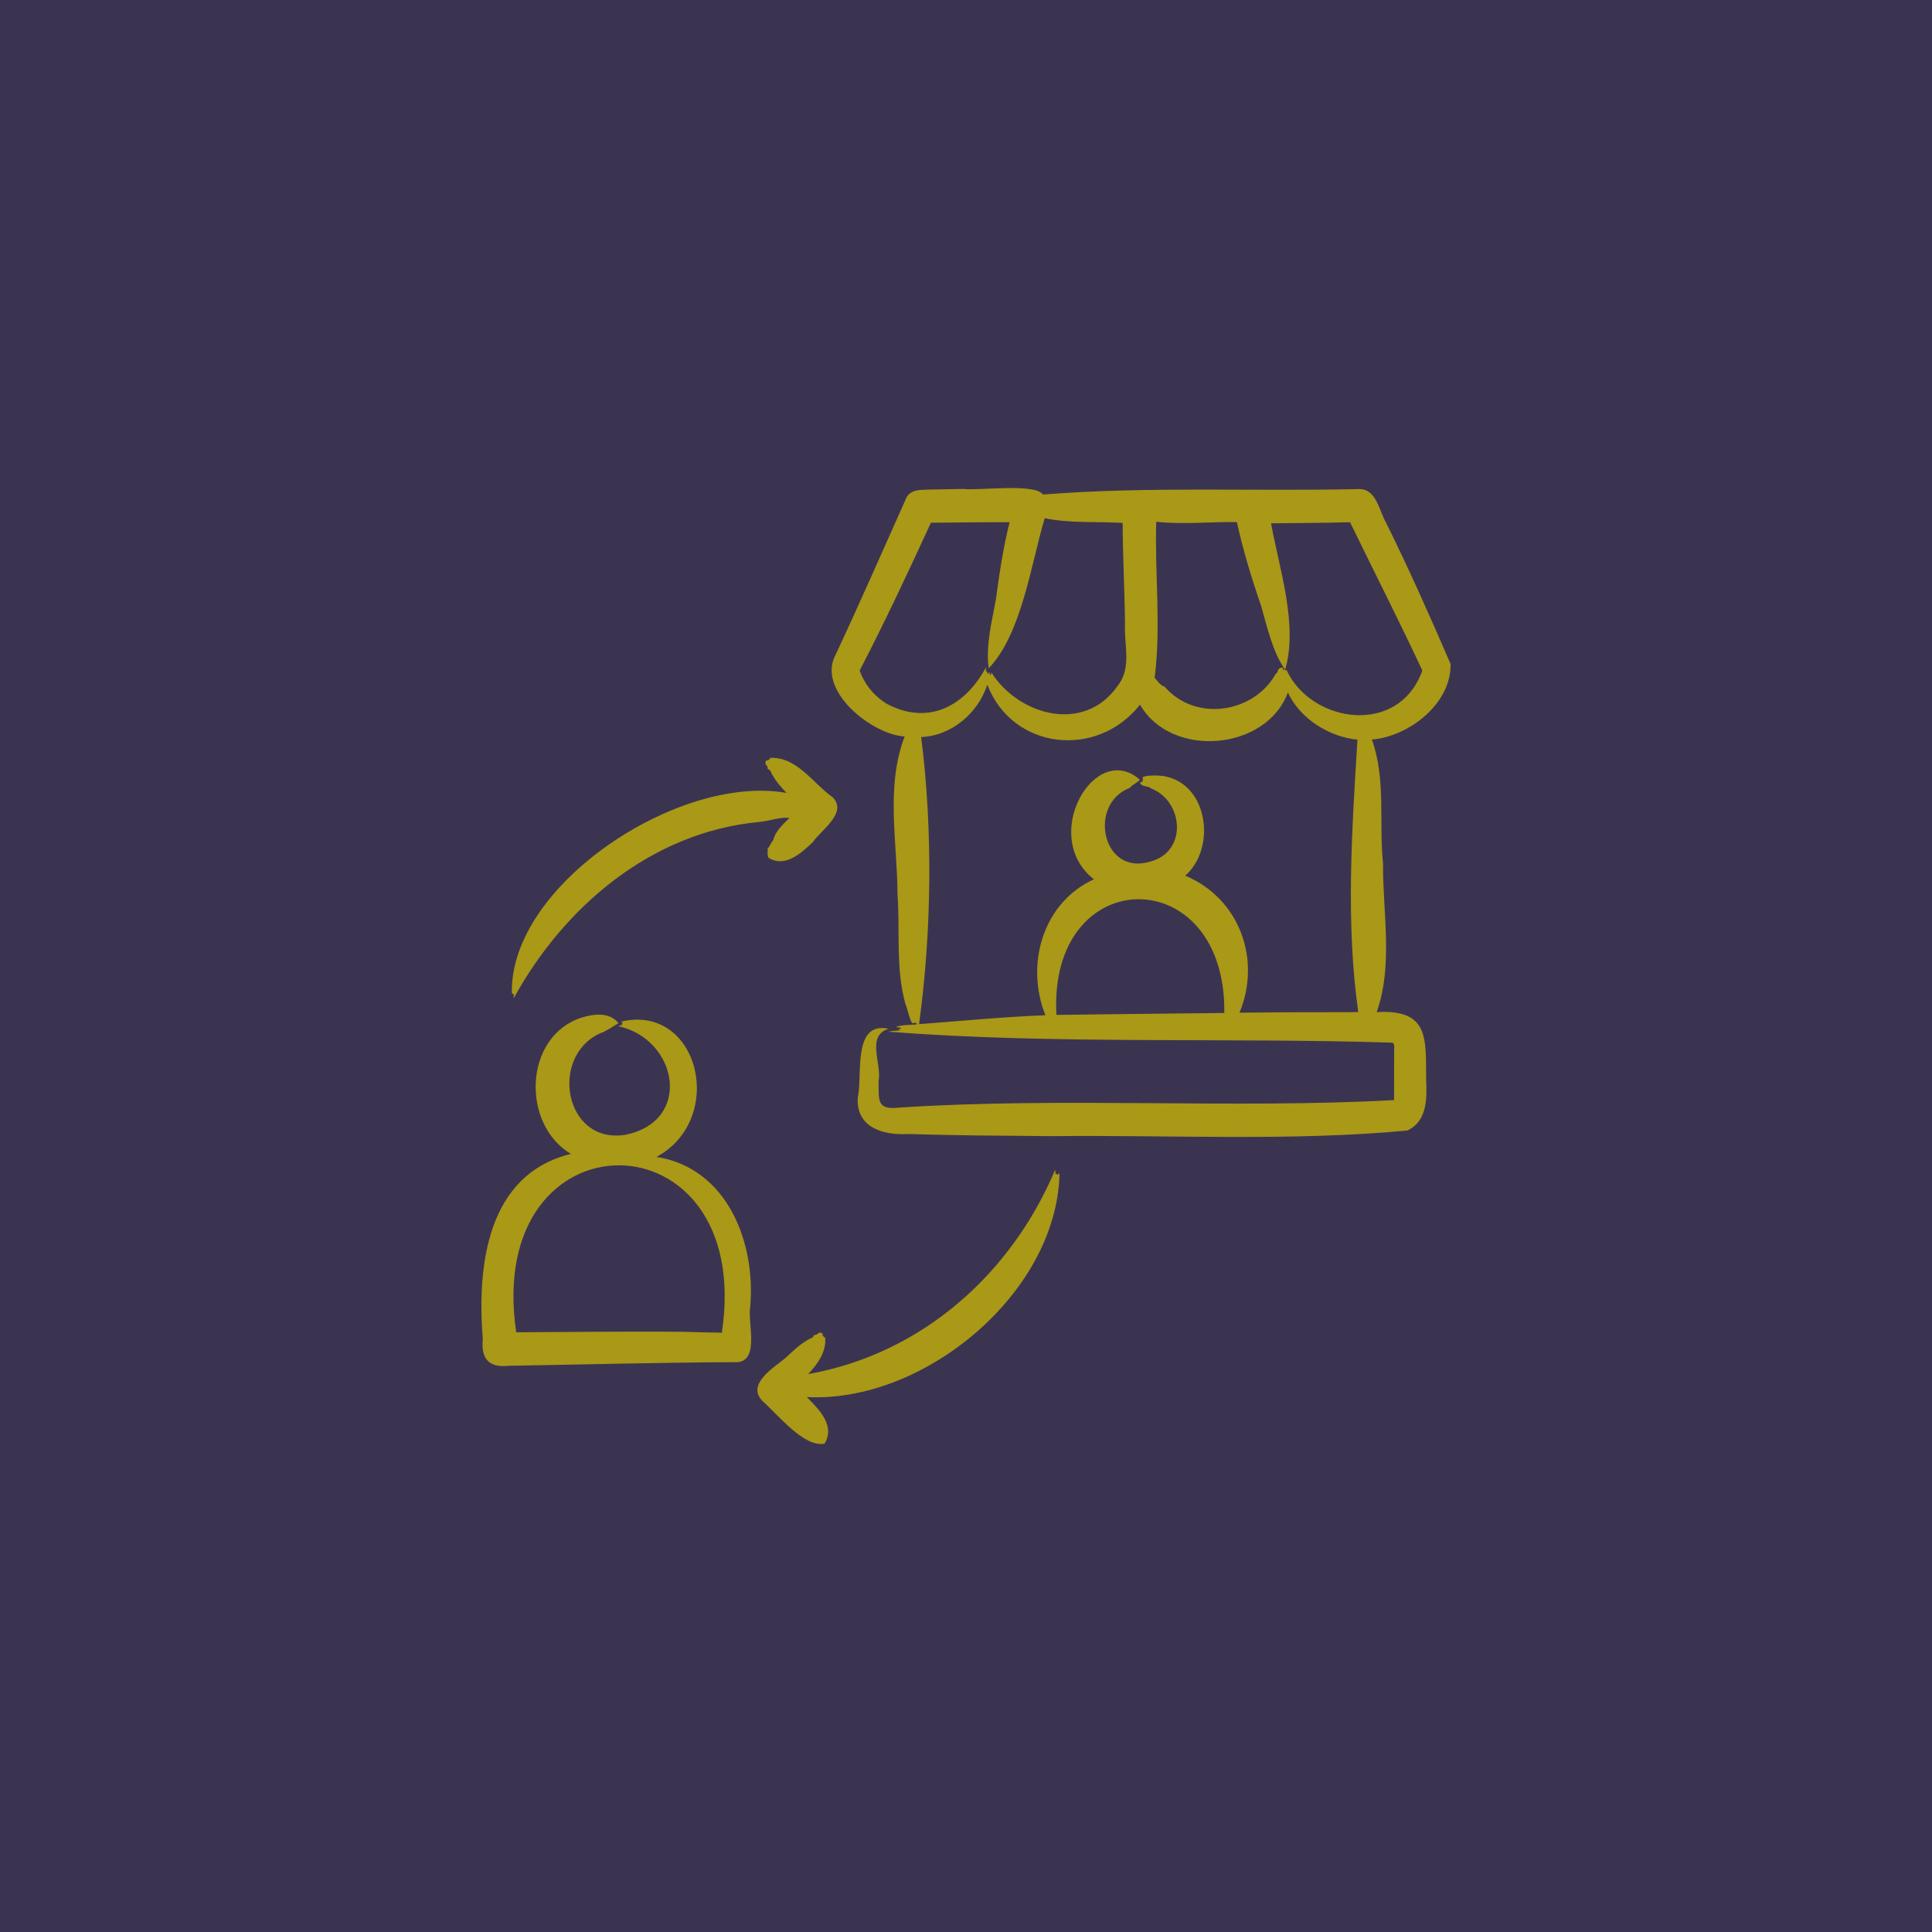<?xml version="1.0" encoding="UTF-8"?>
<svg id="uuid-8322e722-2240-4faf-b27d-4166b4060ca4" data-name="Ebene 1" xmlns="http://www.w3.org/2000/svg" viewBox="0 0 1920 1920">
  <defs>
    <style>
      .uuid-20c96e0f-1500-43b7-896a-e97595d84bb9 {
        fill: #aa9817;
      }

      .uuid-6b60f464-042d-433a-a817-b2a45c850538 {
        fill: #3b3451;
      }
    </style>
  </defs>
  <rect class="uuid-6b60f464-042d-433a-a817-b2a45c850538" width="1920" height="1920"/>
  <path class="uuid-20c96e0f-1500-43b7-896a-e97595d84bb9" d="M1441.54,659.77c-20.24-46.87-41.48-94.68-64.11-140.35-6.7-11.4-9.47-33.2-26.2-33.39-105.3,2.41-210.03-2.85-314.64,5.44-8.88-11.55-62.38-3.72-79.33-5.57l-30.91.58c-9.2.54-22.07-1.31-26.2,9.55-23.24,51.94-46.69,105.71-70.99,157.27-15.26,34.64,37.74,76.77,69.87,78.6-19.02,49.46-7.35,105.42-7.06,157.16,2.54,36.12-2.01,73.62,7.83,108.71,1.82,3.06,5.59,23.7,8.51,18.42.86.13,1.71,1.18,2.24.12.19.56.4,1.1.59,1.65-6.71.91-15.22.25-20.8,2.69,1.54.57,4.07.19,5.29.99-1.53,1.44-4.59,1.57-.49,2.24-4,.53-8.32.28-12.09,1.45,165.56,12.73,334.34,5.61,500.58,10.84,2.99.88,1.63,6.49,1.88,8.62.01,12.24-.02,38.15-.11,48.47-159.58,8.8-329.76-3.14-491.46,7.43-23.34,2.87-20.52-7.88-20.83-26.57,3.4-16.82-12.67-44.75,9.95-51.76-36.34-7.6-25.65,46.37-30.62,68.42-1.81,29.97,25.49,37.7,50.35,36.16,47.38,1.58,95.13,1.72,142.56,2.15,116.15-1.33,238.34,5.28,353.19-5.59,19.83-9.17,19.56-31.64,18.74-50.36-.48-40.95,3.5-70.2-49.15-67.34,16.59-46.87,5.92-98.89,6.31-147.67-4.27-40.88,3.12-83.85-11.12-123.14,37.34-3.22,79.03-35.88,78.26-75.21h0ZM882.67,700.22c-13.09-7.42-23.35-19.64-28.35-33.83,24.91-47.99,48.24-97.89,70.81-146.9,24.26-.24,53.85-.61,78.22-.55-6.47,25.55-10.22,51.54-13.76,77.49-4.13,22.47-10.06,45.21-7.01,67.72,32.8-34.13,42-103.7,55.66-149.17,25.35,5.27,51.74,3.12,77.47,4.71.04,32.88,2.02,67.38,2.31,100.19-1.07,20.82,6.98,43.91-7.33,61.7-32.94,47.54-98.31,29.72-125.58-13.45-.36.78.31,1.66-.3,2.39-.41-.13-.89-.09-1.24-.32-.09-.61.4-1.9-.45-2.01-.55.41-.72,1.18-1.09,1.73-.77-1.2-1.03-2.57-2.31-3.48.12-.99.38-2.02-.03-3.02-20.22,37.55-55.9,57.61-97,36.78h0ZM1180.66,1007.06c-42.27.4-88.36,1.03-130.8,1.54-8.29-152.21,168.82-153.71,166.85-1.96-7.38.19-28.39.36-36.06.42ZM1311.35,1005.93c-21.74-.09-57.97.29-79.53.48,21.93-53.19-.08-113.54-53.93-136.18,30.63-26.81,23.3-89.86-19.79-98.62-3.3-1.27-27.03-1.98-22.07,2.81-.19.84-1.3,1.64-.26,2.23-1.04.48-2.09.24-2.9,1.3,2.34,4.7,8.28,2.59,11.15,5.68,31.54,11.96,36.92,62.44-.69,72.54-48.18,14.88-62.45-57.17-20.76-73.07,3.19-3.67,7.07-4.92,10.3-8.13-44.73-39.69-100.15,56.22-45.79,98.87-51.11,23.38-68.22,85.03-48.16,135.09-41.96,1.61-83.72,5.7-125.57,8.86,12.47-91.38,13.92-192.4,2.08-285.33,30.13-1.12,56.59-23.79,65.72-51.96,25.31,64.82,108.97,73.98,151.81,19.77,31.07,54.07,125.6,45.79,146.91-12.07,12.2,26.01,40.75,44.05,69.15,46.87-5.46,89.2-11.81,181.75.82,270.76l-38.5.1ZM1410.09,674.49c-27.24,56.15-108.07,42.33-131.65-8.83-1.48,1.41-1.99-.76-3.33-.16-.32-.83.02-1.41-.87-2.13-5.76.67-3.17,4.71-6.34,6.1-21.54,39.11-79.7,48.55-110.5,12.97-4.71-1.62-6.9-5.43-9.95-8.95,6.6-50.5-.02-103.78,1.62-154.94,26.68,2.84,53.36-.09,80.13.28,6.2,28.31,14.64,55.92,24.05,83.16,6.31,21.92,11.09,44.92,23.86,63.67,13.17-44.46-5.79-100.42-13.96-145.59,23.2-.24,55.3-.43,78.52-1.08,23.53,48.5,48.95,98.26,71.78,147.22-.82,2.87-2.03,5.61-3.37,8.28h0ZM745.43,1299.75c6.13-64.15-22.3-138.88-93.01-150.02,69.85-37.75,42.32-152.69-35.35-134.46.48.6,1.33.25,1.67,1.08-.28.91-1.63,1.64-.3,2.22-1.31.46-2.69.19-3.78,1.26,59.21,13.18,74.01,94.86,6.32,107.99-60.07,9.16-75.25-77.46-24.82-100.84,6.37-2.07,12.77-6.89,18.5-10.13-8.85-11.26-24.54-9.38-37.11-5.43-57,18.75-59.79,105.76-10.21,135.32-83.65,20.51-93.31,111.59-87.57,183.98-1.78,19.35,5.74,28.73,25.79,26.58,74.08-1.24,149.96-3.26,224.1-3.59,26.17,1.78,13.38-38.21,15.74-53.95h0ZM680.7,1323.58c-55.4-.65-112.27.22-167.68.45-32.78-221.91,237.48-220.75,204.36.4-7.96-.07-28.48-.62-36.68-.84h0ZM1052.93,1166.9c-3.1,118.7-135.07,227.6-251.16,221.47,11.98,12.04,28.62,28.44,17.65,46.28-20.44,4.11-46.1-28.63-61.14-41.83-17.47-16.97,10.71-33.56,22.61-43.54,8.38-7.7,16.07-15.47,26.18-19.89,1.55-.2,1.19-3.48,2.86-2.66,2.89-.11,3.42-3.96,7.38-1.57.48.99.03,1.22.02,2.04,1.16.21,1.21,2.15,2.68,1.88,1.43,14.31-7.51,26.57-16.84,36.45,113-20,201.79-99.74,245.29-202.67.79,1.31.23,2.54.38,3.91.85-1.13,1.29.3,2.11.75.84-.12,1.55-2.37,1.99-.63h0ZM754.49,816.87c-107.31,9.97-194.12,84.5-243.79,174.87-.65-1.41.04-2.62.03-4.03-.97,1.08-1.25-.4-2.03-.94-2.23-107.27,165.98-217.97,272.86-198.77-6.43-7.09-12.31-13.47-15.93-21.91-.22-1.56-3.47-1.19-2.66-2.86-.13-2.91-3.95-3.41-1.57-7.38.99-.48,1.22-.03,2.04-.02.21-1.18,2.15-1.2,1.88-2.69,26.79-1.21,42.55,25.37,62.4,39.35,14.66,15.6-11.73,32.28-20.11,44.58-11.66,11.04-27.73,25.72-44.1,15.23-.08-.59.01-.99-.59-1.92-.18-.7.56-.62-.09-1.64-.38-.7-.3-1.06-.13-1.34.77-.73.03-2.72.11-3.99,2.46-2.46,3.2-5.95,5.68-8.47,1.91-8.93,9.61-15.57,16.08-22.17-10.4-.83-19.96,3.15-30.07,4.1h0Z"/>
</svg>